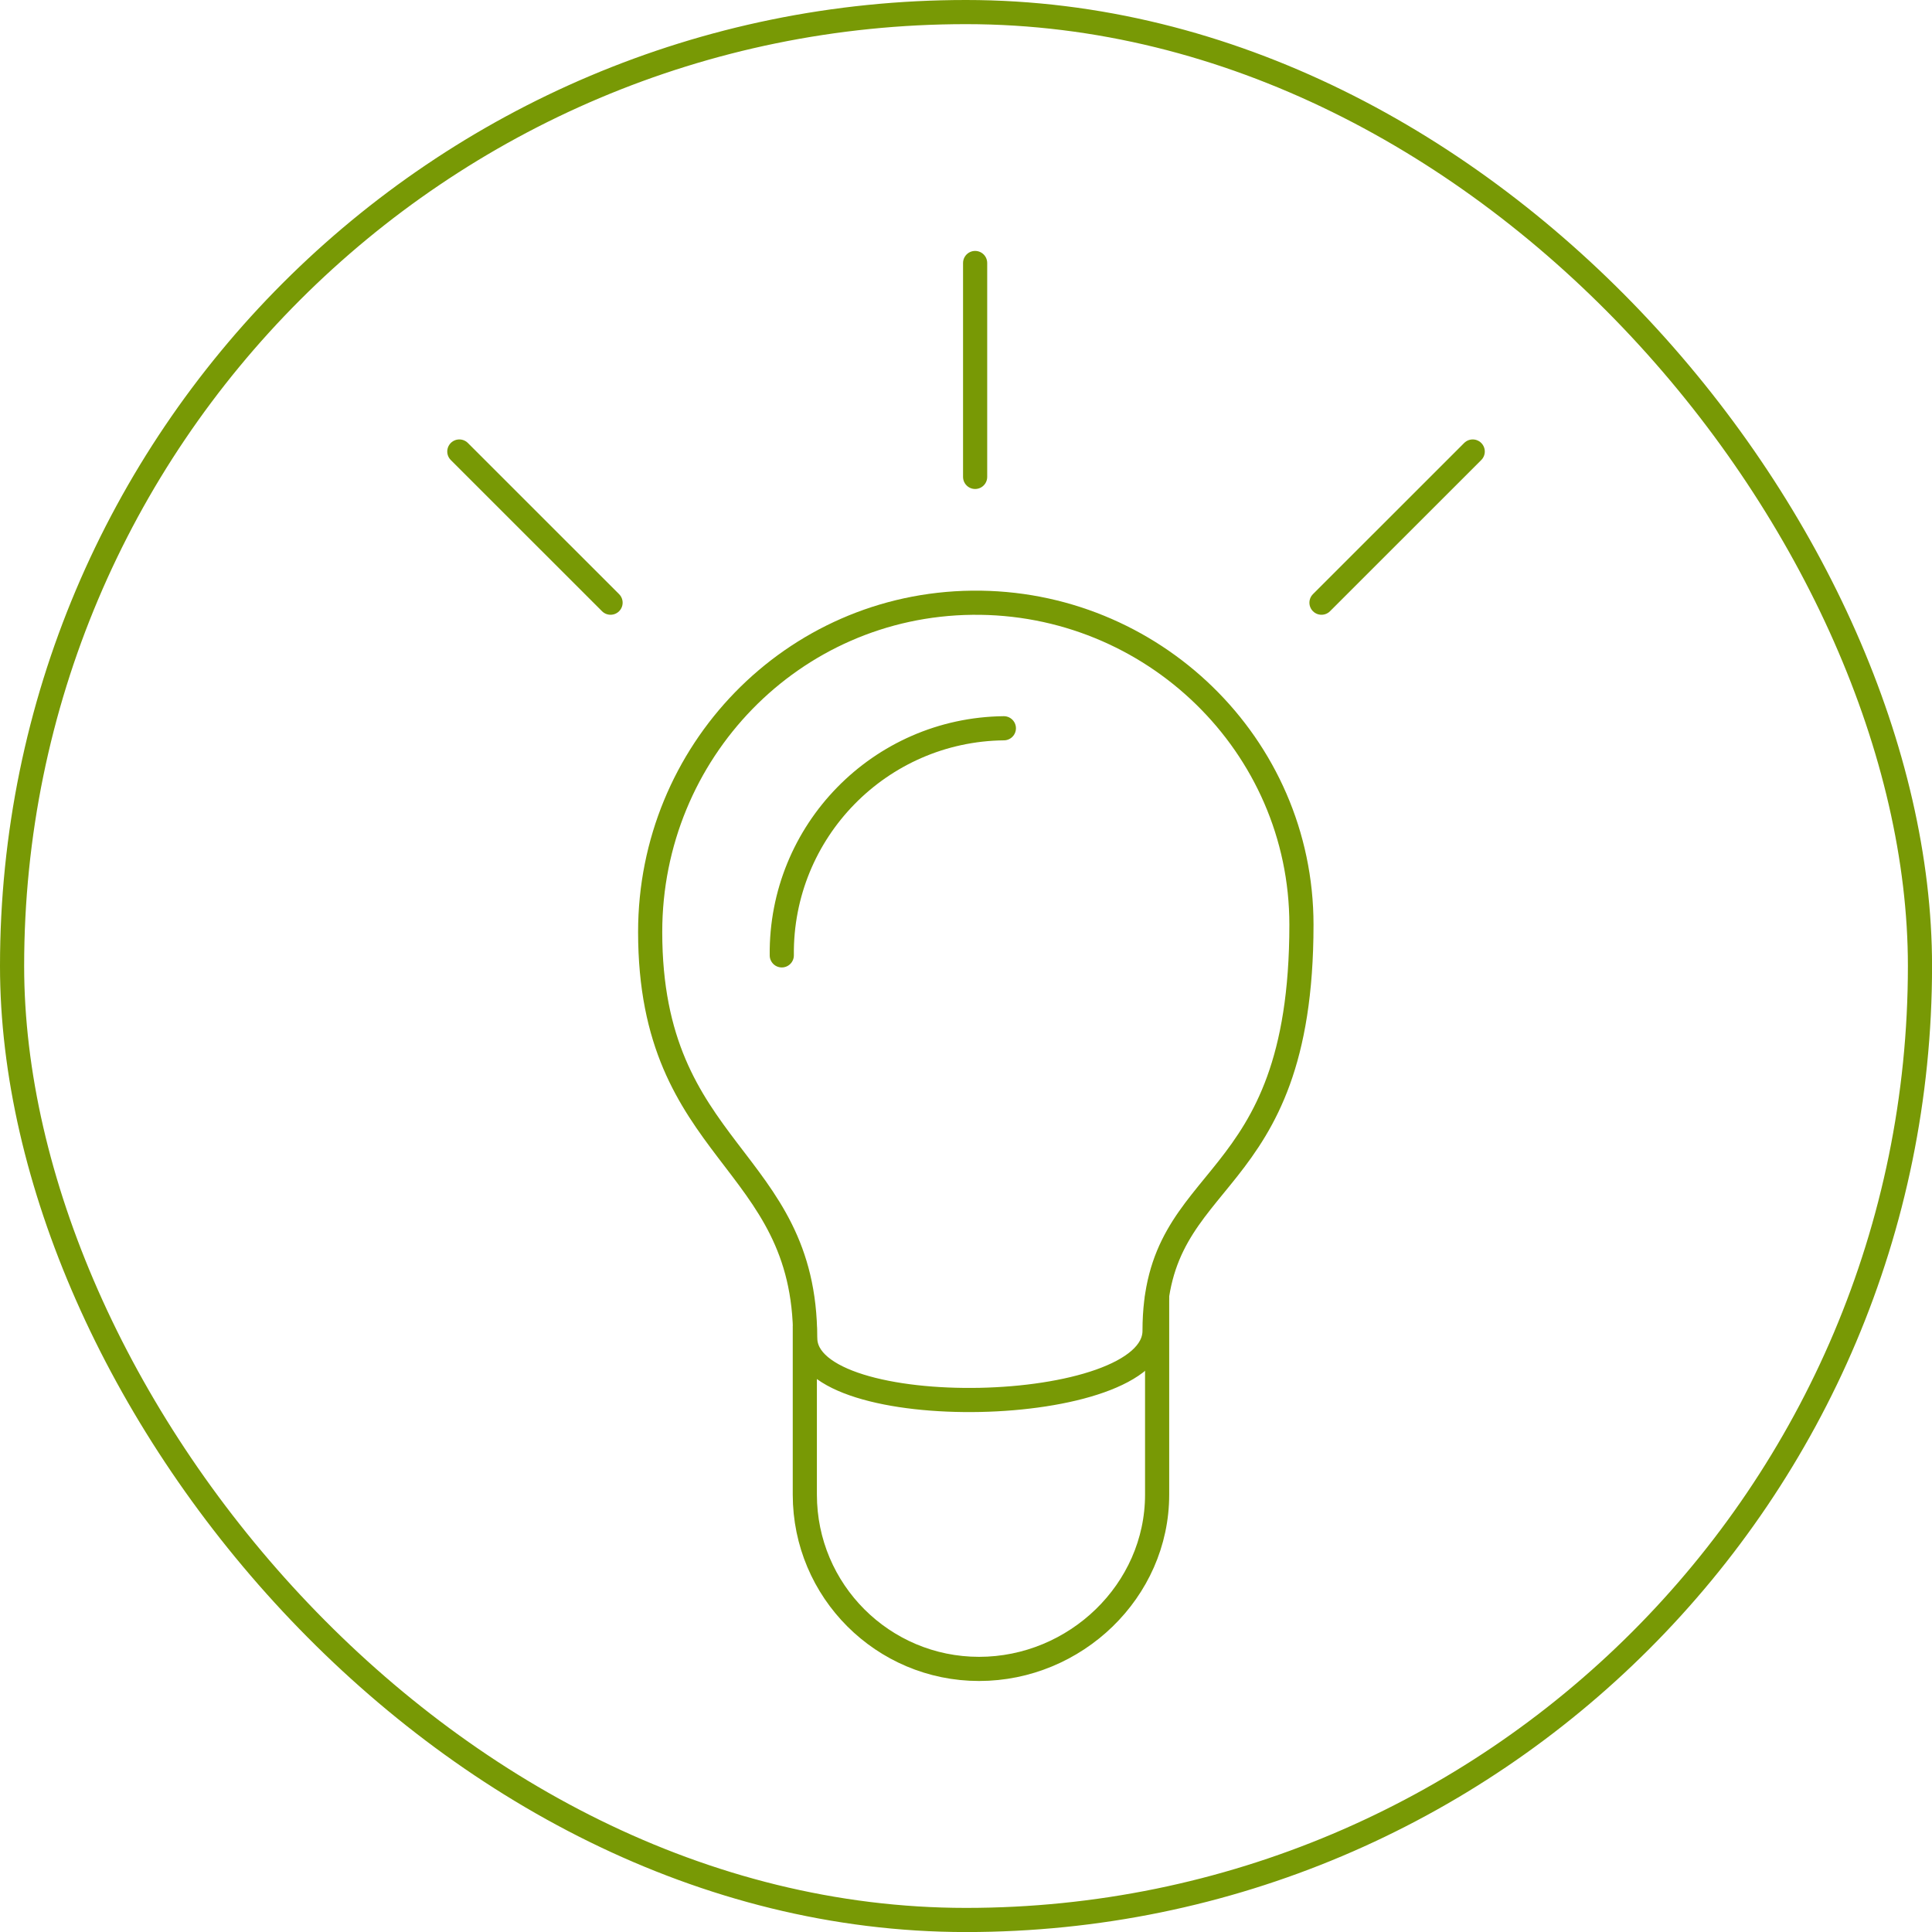 <svg width="40" height="40" viewBox="0 0 40 40" fill="none" xmlns="http://www.w3.org/2000/svg">
<g id="Frame 907">
<rect x="0.25" y="0.25" width="39.501" height="39.501" rx="19.75" stroke="#789905" stroke-width="0.5"></rect>
<g id="icons">
<g id="Group">
<g id="Group_2">
<path id="Vector" d="M16.67 27.702C16.67 23.939 13.461 23.907 13.461 19.295C13.461 15.572 16.405 12.52 20.128 12.479C23.852 12.437 26.945 15.422 26.945 19.146C26.945 24.819 23.904 24.134 23.904 27.552C23.904 29.361 16.671 29.51 16.671 27.702H16.67Z" stroke="#789905" stroke-width="0.5" stroke-linecap="round" stroke-linejoin="round"></path>
<path id="Vector_2" d="M16.186 19.78C16.158 17.212 18.216 15.106 20.784 15.078" stroke="#789905" stroke-width="0.5" stroke-linecap="round" stroke-linejoin="round"></path>
</g>
<path id="Vector_3" d="M16.663 27.479V30.945C16.663 32.938 18.279 34.553 20.271 34.553C22.263 34.553 23.957 32.939 23.957 30.945V26.865" stroke="#789905" stroke-width="0.5" stroke-linecap="round" stroke-linejoin="round"></path>
<path id="Vector_4" d="M20.189 9.874V5.445" stroke="#789905" stroke-width="0.5" stroke-linecap="round" stroke-linejoin="round"></path>
<path id="Vector_5" d="M12.641 12.478L9.51 9.348" stroke="#789905" stroke-width="0.5" stroke-linecap="round" stroke-linejoin="round"></path>
<path id="Vector_6" d="M27.36 12.478L30.491 9.348" stroke="#789905" stroke-width="0.5" stroke-linecap="round" stroke-linejoin="round"></path>
</g>
</g>
</g>
</svg>

